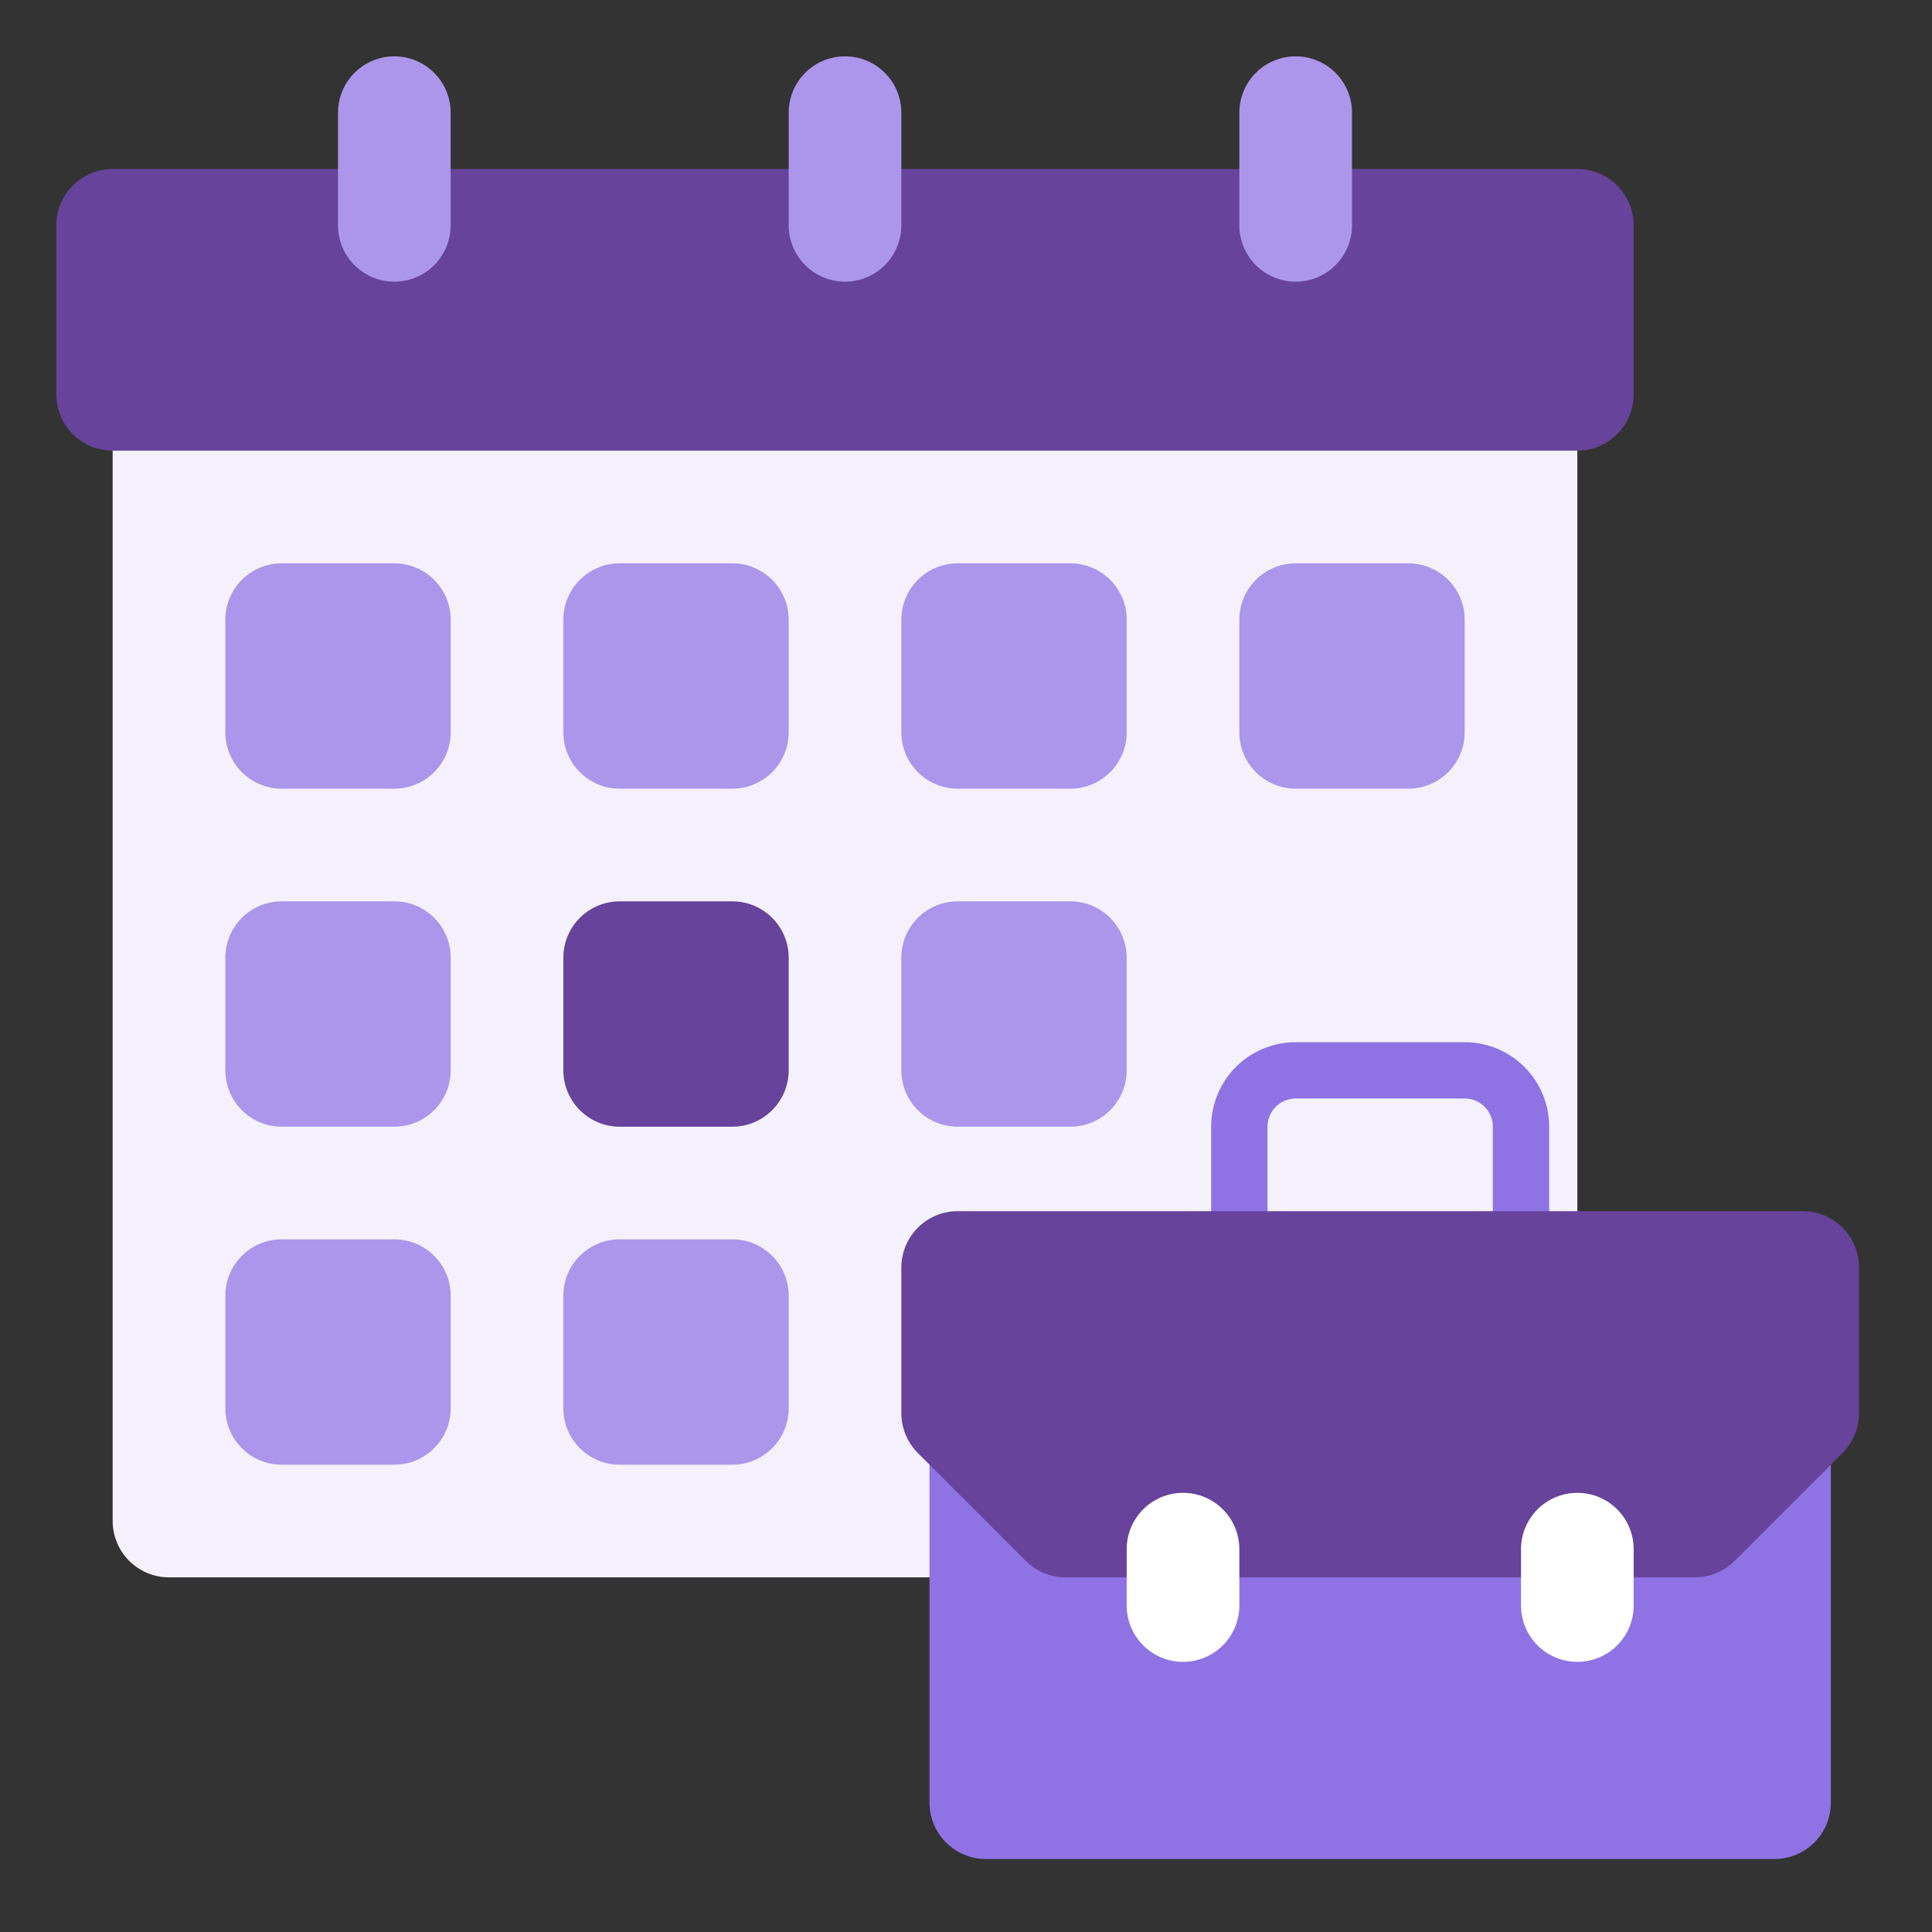 <?xml version="1.0" encoding="UTF-8"?>
<svg xmlns="http://www.w3.org/2000/svg" width="58" height="58" viewBox="0 0 58 58" fill="none">
  <rect x="0" y="0" width="58" height="58" fill="#333333" stroke="none"/>
  <path d="M47.353 5.073H3.382C2.448 5.073 1.691 5.831 1.691 6.765V11.838C1.691 12.772 2.448 13.529 3.382 13.529H47.353C48.287 13.529 49.044 12.772 49.044 11.838V6.765C49.044 5.831 48.287 5.073 47.353 5.073Z" fill="#67439B"></path>
  <path d="M47.353 13.529V45.662C47.353 46.11 47.175 46.541 46.858 46.858C46.541 47.175 46.11 47.353 45.662 47.353H5.074C4.625 47.353 4.195 47.175 3.878 46.858C3.561 46.541 3.382 46.11 3.382 45.662V13.529H47.353Z" fill="#F4F1FC"></path>
  <path d="M11.838 8.456C11.39 8.456 10.96 8.278 10.642 7.961C10.325 7.643 10.147 7.213 10.147 6.765V3.382C10.147 2.934 10.325 2.504 10.642 2.187C10.96 1.869 11.39 1.691 11.838 1.691C12.287 1.691 12.717 1.869 13.034 2.187C13.351 2.504 13.529 2.934 13.529 3.382V6.765C13.529 7.213 13.351 7.643 13.034 7.961C12.717 8.278 12.287 8.456 11.838 8.456Z" fill="#AB96EB"></path>
  <path d="M25.368 8.456C24.919 8.456 24.489 8.278 24.172 7.961C23.855 7.643 23.677 7.213 23.677 6.765V3.382C23.677 2.934 23.855 2.504 24.172 2.187C24.489 1.869 24.919 1.691 25.368 1.691C25.816 1.691 26.247 1.869 26.564 2.187C26.881 2.504 27.059 2.934 27.059 3.382V6.765C27.059 7.213 26.881 7.643 26.564 7.961C26.247 8.278 25.816 8.456 25.368 8.456Z" fill="#AB96EB"></path>
  <path d="M38.897 8.456C38.449 8.456 38.018 8.278 37.701 7.961C37.384 7.643 37.206 7.213 37.206 6.765V3.382C37.206 2.934 37.384 2.504 37.701 2.187C38.018 1.869 38.449 1.691 38.897 1.691C39.346 1.691 39.776 1.869 40.093 2.187C40.41 2.504 40.588 2.934 40.588 3.382V6.765C40.588 7.213 40.41 7.643 40.093 7.961C39.776 8.278 39.346 8.456 38.897 8.456Z" fill="#AB96EB"></path>
  <path d="M11.838 16.912H8.456C7.522 16.912 6.765 17.669 6.765 18.603V21.985C6.765 22.919 7.522 23.676 8.456 23.676H11.838C12.772 23.676 13.53 22.919 13.53 21.985V18.603C13.53 17.669 12.772 16.912 11.838 16.912Z" fill="#AB96EB"></path>
  <path d="M21.985 16.912H18.603C17.669 16.912 16.912 17.669 16.912 18.603V21.985C16.912 22.919 17.669 23.676 18.603 23.676H21.985C22.919 23.676 23.677 22.919 23.677 21.985V18.603C23.677 17.669 22.919 16.912 21.985 16.912Z" fill="#AB96EB"></path>
  <path d="M32.133 16.912H28.75C27.816 16.912 27.059 17.669 27.059 18.603V21.985C27.059 22.919 27.816 23.676 28.75 23.676H32.133C33.066 23.676 33.824 22.919 33.824 21.985V18.603C33.824 17.669 33.066 16.912 32.133 16.912Z" fill="#AB96EB"></path>
  <path d="M42.279 16.912H38.897C37.963 16.912 37.206 17.669 37.206 18.603V21.985C37.206 22.919 37.963 23.676 38.897 23.676H42.279C43.214 23.676 43.971 22.919 43.971 21.985V18.603C43.971 17.669 43.214 16.912 42.279 16.912Z" fill="#AB96EB"></path>
  <path d="M11.838 27.059H8.456C7.522 27.059 6.765 27.816 6.765 28.75V32.132C6.765 33.066 7.522 33.824 8.456 33.824H11.838C12.772 33.824 13.53 33.066 13.53 32.132V28.75C13.53 27.816 12.772 27.059 11.838 27.059Z" fill="#AB96EB"></path>
  <path d="M21.985 27.059H18.603C17.669 27.059 16.912 27.816 16.912 28.75V32.132C16.912 33.066 17.669 33.824 18.603 33.824H21.985C22.919 33.824 23.677 33.066 23.677 32.132V28.75C23.677 27.816 22.919 27.059 21.985 27.059Z" fill="#67439B"></path>
  <path d="M32.133 27.059H28.75C27.816 27.059 27.059 27.816 27.059 28.75V32.132C27.059 33.066 27.816 33.824 28.75 33.824H32.133C33.066 33.824 33.824 33.066 33.824 32.132V28.75C33.824 27.816 33.066 27.059 32.133 27.059Z" fill="#AB96EB"></path>
  <path d="M11.838 37.206H8.456C7.522 37.206 6.765 37.963 6.765 38.897V42.279C6.765 43.213 7.522 43.971 8.456 43.971H11.838C12.772 43.971 13.53 43.213 13.53 42.279V38.897C13.53 37.963 12.772 37.206 11.838 37.206Z" fill="#AB96EB"></path>
  <path d="M21.985 37.206H18.603C17.669 37.206 16.912 37.963 16.912 38.897V42.279C16.912 43.213 17.669 43.971 18.603 43.971H21.985C22.919 43.971 23.677 43.213 23.677 42.279V38.897C23.677 37.963 22.919 37.206 21.985 37.206Z" fill="#AB96EB"></path>
  <path d="M27.904 41.434H54.963V54.118C54.963 54.566 54.785 54.996 54.468 55.313C54.151 55.631 53.721 55.809 53.272 55.809H29.596C29.147 55.809 28.717 55.631 28.4 55.313C28.083 54.996 27.904 54.566 27.904 54.118V41.434Z" fill="#8F73E5"></path>
  <path d="M45.662 38.897H37.206C36.982 38.897 36.767 38.808 36.608 38.649C36.449 38.491 36.36 38.276 36.36 38.051V33.824C36.36 33.151 36.628 32.505 37.103 32.03C37.579 31.554 38.224 31.287 38.897 31.287H43.971C44.643 31.287 45.289 31.554 45.764 32.03C46.24 32.505 46.507 33.151 46.507 33.824V38.051C46.507 38.276 46.418 38.491 46.26 38.649C46.101 38.808 45.886 38.897 45.662 38.897ZM38.051 37.206H44.816V33.824C44.816 33.599 44.727 33.384 44.569 33.226C44.41 33.067 44.195 32.978 43.971 32.978H38.897C38.673 32.978 38.458 33.067 38.299 33.226C38.141 33.384 38.051 33.599 38.051 33.824V37.206Z" fill="#8F73E5"></path>
  <path d="M55.809 38.051V42.423C55.809 42.646 55.765 42.867 55.679 43.073C55.594 43.279 55.468 43.467 55.31 43.624L52.08 46.854C51.923 47.012 51.736 47.138 51.529 47.224C51.323 47.309 51.102 47.353 50.879 47.353H31.989C31.766 47.353 31.545 47.309 31.338 47.224C31.132 47.138 30.945 47.012 30.788 46.854L27.558 43.624C27.4 43.467 27.274 43.279 27.188 43.073C27.103 42.867 27.059 42.646 27.059 42.423V38.051C27.059 37.603 27.237 37.173 27.554 36.856C27.872 36.538 28.302 36.36 28.75 36.36H54.118C54.566 36.36 54.996 36.538 55.314 36.856C55.631 37.173 55.809 37.603 55.809 38.051Z" fill="#67439B"></path>
  <path d="M47.353 49.89C46.904 49.89 46.474 49.712 46.157 49.394C45.84 49.077 45.662 48.647 45.662 48.199V46.507C45.662 46.059 45.84 45.629 46.157 45.312C46.474 44.994 46.904 44.816 47.353 44.816C47.802 44.816 48.232 44.994 48.549 45.312C48.866 45.629 49.044 46.059 49.044 46.507V48.199C49.044 48.647 48.866 49.077 48.549 49.394C48.232 49.712 47.802 49.89 47.353 49.89Z" fill="white"></path>
  <path d="M35.515 49.89C35.066 49.89 34.636 49.712 34.319 49.394C34.002 49.077 33.824 48.647 33.824 48.199V46.507C33.824 46.059 34.002 45.629 34.319 45.312C34.636 44.994 35.066 44.816 35.515 44.816C35.963 44.816 36.394 44.994 36.711 45.312C37.028 45.629 37.206 46.059 37.206 46.507V48.199C37.206 48.647 37.028 49.077 36.711 49.394C36.394 49.712 35.963 49.89 35.515 49.89Z" fill="white"></path>
</svg>
